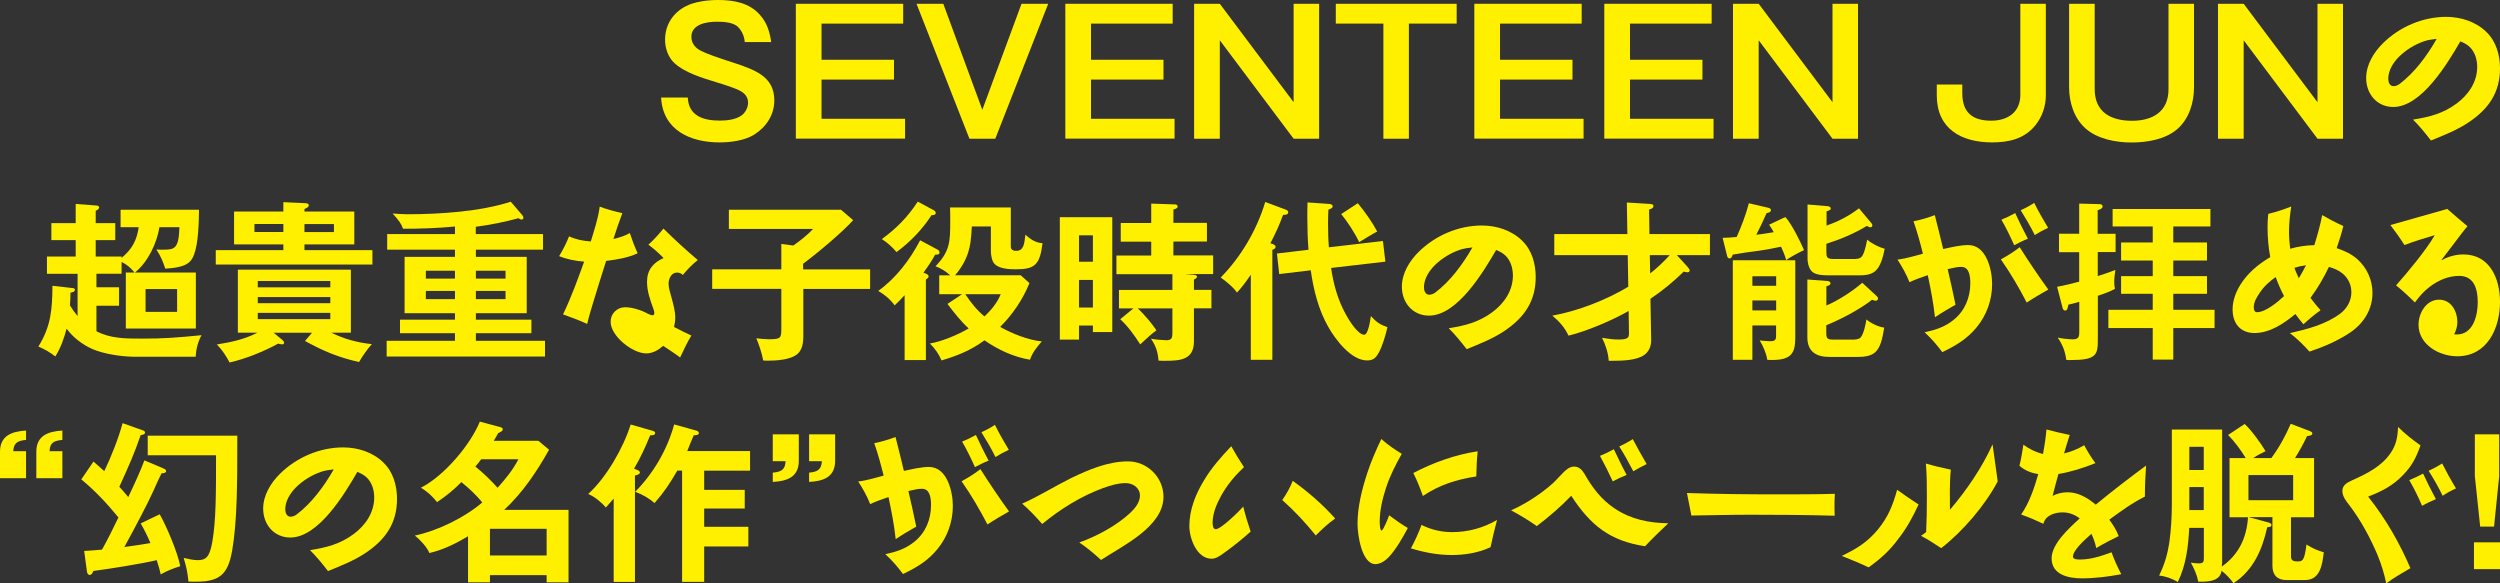 <?xml version="1.0" encoding="UTF-8"?>
<svg id="_レイヤー_1" data-name="レイヤー 1" xmlns="http://www.w3.org/2000/svg" width="277.38" height="64.73" viewBox="0 0 277.38 64.73">
  <rect x="0" y="0" width="277.38" height="64.73" fill="#333333" stroke="none"/>
  <defs>
    <style>
      .cls-1 {
        fill: #fff000;
      }
    </style>
  </defs>
  <g>
    <path class="cls-1" d="M82.63,4.67c-.04-.61-.3-1.22-.72-1.65-.55-.57-1.65-.61-2.41-.61-1.08,0-2.79.27-2.79,1.67,0,.76.47,1.27,1.1,1.58.8.38,1.79.72,3.67,1.33,2.43.8,4.43,1.58,4.43,4.14,0,1.61-.87,2.94-2.22,3.8-1.06.67-2.62.87-3.86.87-3.23,0-6.29-1.35-6.48-4.98h2.96c.09,2.07,1.77,2.56,3.55,2.56.78,0,1.73-.1,2.38-.55.44-.29.76-.89.76-1.42,0-.59-.3-.99-.8-1.29-.59-.34-1.94-.76-2.64-.97-1.67-.51-3.59-1.1-4.71-2.13-.72-.65-1.06-1.67-1.06-2.62,0-1.63.87-2.98,2.32-3.72.99-.51,2.45-.68,3.55-.68,1.75,0,3.5.3,4.69,1.69.78.89,1.04,1.84,1.22,2.98h-2.93Z"/>
    <path class="cls-1" d="M100.21.42v2.2h-9.06v4.01h8.04v2.2h-8.04v4.35h9.27v2.2h-12.12V.42h11.91Z"/>
    <path class="cls-1" d="M104.66.42l4.33,11.76L113.34.42h2.96l-5.87,14.97h-2.87L101.69.42h2.96Z"/>
    <path class="cls-1" d="M130.11.42v2.2h-9.06v4.01h8.04v2.2h-8.04v4.35h9.27v2.2h-12.12V.42h11.91Z"/>
    <path class="cls-1" d="M135.34.42l8.19,10.92V.42h2.83v14.97h-2.83l-8.19-10.92v10.92h-2.85V.42h2.85Z"/>
    <path class="cls-1" d="M161.62.42v2.2h-5.3v12.77h-2.83V2.62h-5.28V.42h13.41Z"/>
    <path class="cls-1" d="M175.49.42v2.2h-9.06v4.01h8.04v2.2h-8.04v4.35h9.27v2.2h-12.12V.42h11.91Z"/>
    <path class="cls-1" d="M189.91.42v2.2h-9.06v4.01h8.04v2.2h-8.04v4.35h9.27v2.2h-12.12V.42h11.91Z"/>
    <path class="cls-1" d="M195.13.42l8.19,10.92V.42h2.83v14.97h-2.83l-8.19-10.92v10.92h-2.85V.42h2.85Z"/>
    <path class="cls-1" d="M226.99,10.56c0,1.22-.4,2.39-1.16,3.34-1.2,1.5-2.94,1.9-4.79,1.9-3.4,0-6.15-1.48-6.15-5.22v-1.2h2.83v.95c0,2.15,1.12,3.06,3.21,3.06,1.8,0,3.23-.91,3.23-2.87V.42h2.83v10.14Z"/>
    <path class="cls-1" d="M232.41.42v9.48c0,2.56,1.82,3.5,4.14,3.5s4.05-1.03,4.05-3.5V.42h2.83v9.27c0,1.67-.53,3.46-1.82,4.6-1.33,1.18-3.38,1.52-5.11,1.52s-3.78-.38-5.11-1.56c-1.27-1.14-1.82-2.89-1.82-4.56V.42h2.85Z"/>
    <path class="cls-1" d="M248.94.42l8.19,10.92V.42h2.83v14.97h-2.83l-8.19-10.92v10.92h-2.85V.42h2.85Z"/>
    <path class="cls-1" d="M265.55,11.87c-1.82,0-3.02-1.44-3.02-3.21,0-1.48.84-2.85,1.86-3.86,1.84-1.82,4.41-2.93,7.01-2.93,1.63,0,3.31.53,4.48,1.69,1.08,1.04,1.5,2.56,1.5,4.03,0,2.68-1.27,4.5-3.46,5.97-1.29.87-2.75,1.44-4.2,2.03-.63-.82-1.27-1.6-1.99-2.32,1.84-.3,3.32-.66,4.86-1.8,1.29-.97,2.26-2.36,2.26-4.05,0-.82-.25-1.65-.84-2.22-.3-.28-.65-.46-1.03-.61-1.39,2.39-4.29,7.28-7.45,7.28ZM268.95,4.58c-1.04.36-2.03.97-2.81,1.75-.63.65-1.16,1.5-1.16,2.41,0,.36.15.82.59.82.23,0,.46-.1.65-.23,1.71-1.29,3.08-3.17,4.14-5.02-.48.06-.95.11-1.41.27Z"/>
  </g>
  <g>
    <path class="cls-1" d="M15.39,25.21h-2.01v-1.94h8.7c-.02,1.41-.06,3.7-.55,4.98-.28.78-.74,1.12-1.54,1.33-.57.15-1.06.19-1.65.23-.3-.89-.48-1.33-.99-2.13.23.02.47.02.7.02,1.27,0,1.79-.02,1.86-2.49h-2.22c-.29,1.79-1.29,3.89-2.72,5.03h6.76v6.21h-7.77v-6.21h.97c-.49-.57-.78-.84-1.44-1.18v1.31h-2.79v1.5h2.51v2.05h-2.51v2.83c1.52.8,3.13.82,5.03.82,2.47,0,3.78-.1,6.63-.38-.4.72-.61,1.58-.65,2.39h-6.8c-1.37,0-3.4-.3-4.65-.85-1.12-.49-2.15-1.29-2.87-2.26-.29,1.1-.65,2.11-1.25,3.08-.63-.48-1.14-.78-1.88-1.1,1.41-2.28,1.54-4.14,1.56-6.74l2.05.23c.27.02.44.04.44.21,0,.23-.3.29-.49.32,0,.48-.02.95-.06,1.42.27.42.53.8.85,1.18v-4.69h-3.4v-1.92h3.19v-1.82h-2.7v-1.88h2.7v-2.13l2.28.17c.17.02.32.06.32.21,0,.17-.17.28-.38.38v1.37h2.17v1.88h-2.17v1.82h2.87v.15c1.16-.95,1.69-1.94,1.9-3.4ZM16.15,34.6h3.5v-2.53h-3.5v2.53Z"/>
    <path class="cls-1" d="M39.31,23.47v3.65h-5.53v.63h7.54v1.6h-17.38v-1.6h7.5v-.63h-5.47v-3.65h5.47v-1.04l2.34.11c.17,0,.48,0,.48.25,0,.13-.09.23-.48.4v.28h5.53ZM41.25,38.19c-.44.47-1.1,1.41-1.41,1.98-2.32-.53-3.93-1.2-6-2.34l.78-.91h-4.26l.97.8c.11.1.19.19.19.3,0,.13-.1.19-.19.19-.08,0-.3-.04-.48-.08-1.52.85-3.67,1.71-5.38,2.09-.36-.7-.85-1.44-1.41-2,1.58-.25,3.08-.57,4.5-1.31h-2.17v-6.99h12.54v6.99h-2.18c1.42.7,2.89,1.1,4.48,1.27ZM31.44,24.85h-3.21v.89h3.21v-.89ZM36.65,31.18h-8.05v.7h8.05v-.7ZM28.6,32.96v.68h8.05v-.68h-8.05ZM28.6,34.71v.7h8.05v-.7h-8.05ZM33.78,25.75h3.27v-.89h-3.27v.89Z"/>
    <path class="cls-1" d="M52.8,25.97h7.45v1.73h-7.45v.8h5.64v6.25h-5.64v.72h6.16v1.5h-6.16v.84h7.67v1.75h-17.57v-1.75h7.58v-.84h-6.1v-1.5h6.1v-.72h-5.59v-6.25h5.59v-.8h-7.52v-1.73h7.52v-.84c-1.92.19-3.84.25-5.76.25-.19-.51-.4-.87-1.16-1.69.55.04,1.1.08,1.65.08,3.59,0,8.05-.29,11.46-1.39l1.27,1.48c.09.11.13.19.13.29,0,.13-.08.21-.19.21-.13,0-.25-.08-.36-.15-1.31.38-3.36.78-4.73.95v.82ZM50.48,30.04h-3.23v.87h3.23v-.87ZM47.25,32.28v.91h3.23v-.91h-3.23ZM56.09,30.91v-.87h-3.29v.87h3.29ZM52.8,33.19h3.29v-.91h-3.29v.91Z"/>
    <path class="cls-1" d="M69.88,25.86c.25.76.53,1.5.87,2.24-1.08.51-2.32.7-3.5.85-.47,1.52-.97,3.04-1.42,4.56-.25.82-.49,1.61-.68,2.43-.87-.4-1.79-.74-2.68-1.06.91-1.88,1.63-3.88,2.34-5.85-.97-.08-1.88-.25-2.77-.61.42-.7.8-1.44,1.1-2.2.76.36,1.56.51,2.41.57.38-1.25.82-2.55.99-3.86.82.3,1.65.53,2.51.72-.36.95-.68,1.9-.99,2.87.63-.15,1.25-.34,1.82-.66ZM77.41,28.86c-.61.49-1.16,1.04-1.65,1.65-.15-.17-.4-.27-.63-.27-.65,0-.95.68-.95,1.23,0,.51.19,1.03.32,1.52.19.74.42,1.48.42,2.26,0,.36-.06.7-.13,1.03.63.32,1.25.65,1.92.95-.47.76-.85,1.6-1.25,2.43-.61-.46-1.25-.87-1.88-1.29-.53.47-1.16.84-1.88.84-1.52,0-3.95-1.92-3.95-3.51,0-.89.7-1.61,1.6-1.61.82,0,1.82.32,2.53.72.28.13.4.17.53.17s.19-.11.19-.23c0-.19-.06-.38-.13-.55-.34-.93-.68-1.9-.68-2.93,0-1.31.67-2.13,1.84-2.64-.53-.53-1.08-1.04-1.69-1.48.61-.55,1.16-1.16,1.67-1.79,1.23,1.22,2.49,2.37,3.82,3.5Z"/>
    <path class="cls-1" d="M96.54,29.89v2.17h-7.41v5.3c0,.65-.11,1.37-.57,1.84-.74.74-2.45.82-3.46.82-.09,0-.15,0-.42-.02-.17-.89-.42-1.61-.76-2.47.4.06.93.11,1.35.11,1.41,0,1.42-.11,1.42-1.33v-4.26h-7.67v-2.17h7.67v-2.81l1.33.17c.76-.53,1.58-1.18,2.2-1.84h-9.35v-2.13h12.44l1.35,1.16c-1.18,1.33-4.07,3.74-5.55,4.83v.63h7.41Z"/>
    <path class="cls-1" d="M99.26,33.88c-.46-.65-1.14-1.22-1.82-1.6,1.99-1.44,3.51-3.44,4.65-5.62l1.98,1.06c.09.06.17.17.17.29,0,.21-.17.25-.49.25-.34.65-.78,1.29-1.29,1.99l.27.11c.13.06.3.15.3.3,0,.11-.04.17-.3.36v8.93h-2.36v-7.2c-.36.4-.72.78-1.1,1.12ZM103.61,23.33c.11.06.21.17.21.29,0,.25-.29.25-.46.25-1.04,1.6-2.37,2.98-3.89,4.1-.47-.55-1.01-1.06-1.63-1.44,1.67-1.23,2.83-2.41,3.99-4.16l1.79.97ZM104.48,40.01c-.34-.76-.72-1.31-1.31-1.9,1.33-.21,3.15-.99,4.31-1.67-.8-.7-1.71-1.86-2.36-2.72l1.63-1.08h-2.54v-2.09h1.22c-.48-.44-1.03-.78-1.63-1.01,1.61-1.67,1.63-2.74,1.63-5.02,0-.48,0-1.04-.02-1.5h6.74v4.35c0,.17.08.46.59.46.84,0,.91-.74,1.03-1.79.55.51,1.14.89,1.9.95-.29,2.37-.84,2.89-2.94,2.89-.74,0-1.86-.04-2.39-.61-.29-.29-.4-.99-.4-1.39v-2.75h-2.11c-.09,1.52-.17,2.09-.4,2.85-.29.93-.82,1.82-1.46,2.56h7.28l.97.87c-.74,1.82-1.86,3.48-3.25,4.86,1.31.74,3.1,1.46,4.62,1.61-.55.63-1.04,1.23-1.31,2.03-1.82-.3-3.53-1.1-5.05-2.15-1.5,1.1-2.96,1.69-4.73,2.22ZM109.23,35.11c.72-.68,1.44-1.54,1.8-2.47h-3.93c.63.95,1.27,1.75,2.13,2.47Z"/>
    <path class="cls-1" d="M123.41,24.09v12.75h-2.15v-.72h-1.54v1.56h-2.13v-13.58h5.81ZM121.26,26.11h-1.54v2.93h1.54v-2.93ZM119.72,31.06v3.06h1.54v-3.06h-1.54ZM132.41,30.49c.19.02.4.04.4.21,0,.15-.23.27-.34.32v1.14h1.94v2.05h-1.94v3.67c0,2.07-1.56,2.15-3.21,2.15-.25,0-.49,0-.72-.02-.08-.97-.29-1.63-.84-2.43.34.08,1.37.17,1.71.17.59,0,.67-.27.67-.78v-2.75h-3.84c.67.61,1.56,1.67,2.07,2.43-.61.46-.82.65-1.8,1.56-.59-.93-1.39-2.05-2.22-2.79l1.46-1.2h-1.6v-2.05h5.93v-1.75h-6.21v-2.07h3.86v-1.54h-3.38v-2.07h3.38v-2.15l2.66.09c.06,0,.27.04.27.23,0,.17-.11.23-.47.34v1.48h3.72v2.07h-3.72v1.54h4.41v2.07h-3.12l.95.08Z"/>
    <path class="cls-1" d="M141.17,27.06c.15.06.36.15.36.32,0,.19-.21.3-.36.34v12.2h-2.39v-9.44c-.44.65-1.06,1.5-1.54,1.98-.4-.61-1.22-1.25-1.8-1.67,2.26-2.3,4.01-5.28,4.94-8.38l2.28.85c.15.06.27.13.27.29,0,.29-.36.29-.57.29-.4,1.1-.87,2.13-1.41,3.15l.23.08ZM153.44,26.75l.27,2.28-6.02.7c.25,1.79.74,3.53,1.62,5.13.3.57,1.33,2.28,2.05,2.28.42,0,.65-1.42.74-2.07.63.67.97.93,1.84,1.23-.21.93-.59,2.2-1.01,2.91-.34.59-.65.78-1.25.78-1.77,0-3.5-2.3-4.29-3.69-1.1-1.92-1.65-4.12-1.96-6.31l-3.5.42-.25-2.28,3.5-.42c-.09-1.16-.13-2.34-.13-3.5,0-.59,0-1.04.02-1.75l2.43.17c.08,0,.36.06.36.25s-.13.25-.47.38c-.02.29-.04.97-.04,1.46,0,.91.02,1.82.09,2.72l6-.7ZM152.8,25.69c-.25.11-1.73,1.01-2,1.18-.46-1.01-1.29-2.26-1.99-3.12l1.84-1.2c.72.84,1.65,2.17,2.15,3.13Z"/>
    <path class="cls-1" d="M158.56,35.02c-1.82,0-3.02-1.44-3.02-3.21,0-1.48.84-2.85,1.86-3.86,1.84-1.82,4.41-2.93,7.01-2.93,1.63,0,3.31.53,4.48,1.69,1.08,1.04,1.5,2.56,1.5,4.03,0,2.68-1.27,4.5-3.46,5.97-1.29.87-2.75,1.44-4.2,2.03-.63-.82-1.27-1.6-1.99-2.32,1.84-.3,3.32-.66,4.86-1.8,1.29-.97,2.26-2.36,2.26-4.05,0-.82-.25-1.65-.83-2.22-.3-.28-.65-.46-1.03-.61-1.39,2.39-4.29,7.28-7.45,7.28ZM161.96,27.72c-1.04.36-2.03.97-2.81,1.75-.63.65-1.16,1.5-1.16,2.41,0,.36.15.82.59.82.23,0,.46-.1.65-.23,1.71-1.29,3.08-3.17,4.14-5.02-.47.06-.95.11-1.41.27Z"/>
    <path class="cls-1" d="M187.24,29.62c.17.19.23.29.23.38,0,.15-.11.21-.27.21-.13,0-.27-.04-.38-.08-1.14,1.12-2.37,2.13-3.7,3.02l.08,4.5c.02.68-.19,1.31-.76,1.73-.87.63-2.55.65-3.61.65h-.34c-.06-.89-.34-1.75-.74-2.55.57.1,1.2.19,1.79.19,1.06,0,1.2-.19,1.2-.68l-.04-2.49c-1.73,1.01-4.73,2.28-6.67,2.74-.44-.93-1.03-1.58-1.8-2.22,2.79-.49,6.02-1.75,8.43-3.21l-.06-3.5h-8.15v-2.34h8.11l-.06-3.5,2.49.15c.27.02.46.04.46.25,0,.19-.15.29-.48.38l.04,2.72h6.71v2.34h-3.67l1.2,1.31ZM183.05,28.31l.04,2.03c.8-.63,1.46-1.27,2.17-2.03h-2.2Z"/>
    <path class="cls-1" d="M196.29,24.93l1.8-.85c.67.72,1.67,2.72,2.07,3.67-.68.32-1.35.68-1.98,1.1-.15-.53-.34-.99-.57-1.48-.78.17-1.67.34-2.38.44-1.03.13-2.15.29-2.98.44-.08.25-.15.42-.36.42-.19,0-.23-.15-.27-.3l-.49-1.98c.55-.02,1.04-.04,1.56-.1.53-1.2,1.03-2.49,1.35-3.74l2.18.51c.1.02.27.11.27.25,0,.17-.15.25-.3.29-.02,0-.04,0-.19.06-.36.82-.74,1.62-1.14,2.39.65-.08,1.29-.17,1.94-.29-.15-.28-.32-.55-.51-.82ZM194.43,36.12v3.8h-2.17v-11.04h6.93v8.55c0,1.73-.4,2.51-2.58,2.51-.17,0-.36,0-.53-.02-.09-.68-.47-1.56-.84-2.15.25.04.89.09,1.12.09.51,0,.7-.08.7-.59v-1.16h-2.64ZM197.07,30.65h-2.64v1.06h2.64v-1.06ZM197.07,33.34h-2.64v1.1h2.64v-1.1ZM206.24,23.09l1.41,1.69c.08.09.09.15.09.23,0,.11-.08.21-.21.21-.08,0-.13-.02-.32-.11-.02-.02-.08-.04-.09-.04-1.37.84-2.96,1.5-4.48,1.98v.85c0,.59,0,.84.84.84h2c1.08,0,1.25-.02,1.69-2.15.51.44,1.29.84,1.94,1.01-.17.85-.44,1.98-1.06,2.49-.47.4-1.16.46-1.67.46h-3.46c-.53,0-1.22-.02-1.69-.28-.51-.29-.68-1.06-.68-1.61v-5.97l2.28.19c.06,0,.3.08.3.25,0,.15-.17.23-.47.32v1.58c1.39-.49,2.43-1.04,3.61-1.92ZM206.62,31.37l1.6,1.48c.08.08.15.15.15.27,0,.15-.11.25-.27.25-.08,0-.19-.04-.4-.11-.49.42-1.58,1.1-2.49,1.6-.7.38-1.79.91-2.58,1.23v.91c0,.66.25.68.84.68h2.13c.27,0,.68-.04.85-.25.32-.36.57-1.5.63-1.99.48.42,1.35.84,1.98.91-.21,1.25-.42,2.22-1.01,2.74-.49.44-1.29.51-1.88.51h-3.23c-1.44,0-2.41-.61-2.41-2.17v-6.42l2.28.17s.29.04.29.25c0,.15-.11.23-.46.34v2.13c1.33-.57,2.89-1.58,3.99-2.53Z"/>
    <path class="cls-1" d="M213.35,28.14c-.3-1.2-.63-2.41-1.04-3.59.8-.15,1.6-.4,2.36-.68.32,1.23.63,2.51.93,3.76.89-.19,1.86-.44,2.79-.44,2.01,0,2.64,2.74,2.64,4.33,0,1.77-.61,3.46-1.73,4.81-1.06,1.29-2.32,2.03-3.8,2.74-.59-.8-1.23-1.54-1.96-2.2,1.23-.27,2.24-.59,3.23-1.39,1.23-.99,1.84-2.47,1.84-4.05,0-.68-.08-1.82-.99-1.82-.42,0-.8.08-1.52.25.3,1.33.61,2.64.87,3.95-.78.44-1.54.89-2.28,1.39-.17-1.58-.47-3.13-.8-4.67-.68.23-1.37.47-2.03.78-.34-.87-.82-1.73-1.33-2.51.89-.09,1.94-.42,2.81-.65ZM227.26,32.13c-.82.46-1.62.93-2.39,1.44-.86-1.65-1.8-3.27-2.87-4.79.72-.4,1.44-.84,2.09-1.35,1.01,1.6,2.07,3.17,3.17,4.69ZM222.05,24.38c.53-.21,1.04-.46,1.54-.74.44.97.91,1.92,1.41,2.85-.51.19-1.03.46-1.52.72-.42-.95-.89-1.92-1.42-2.83ZM224.2,23.33c.51-.23,1.03-.51,1.5-.82.47.95.99,1.86,1.54,2.77-.51.23-1.03.51-1.48.8-.46-.95-1.01-1.86-1.56-2.75Z"/>
    <path class="cls-1" d="M234.73,25.92v2.05h-1.98v2.66c.67-.21,1.29-.42,1.96-.68-.08.44-.13.89-.13,1.37,0,.28.02.46.08.72-.49.29-1.1.51-1.9.78v4.81c0,1.77-.13,2.32-3.1,2.32-.13,0-.27,0-.4-.02-.13-.95-.4-1.67-.95-2.47.49.1,1.16.19,1.67.19.7,0,.72-.34.72-.87v-3.29c-.4.11-.82.23-1.22.32-.02.21-.08.65-.34.65-.17,0-.25-.15-.29-.28l-.61-2.36c.82-.15,1.67-.36,2.45-.57v-3.27h-2.24v-2.05h2.24v-3.34l2.3.06c.17,0,.3.11.3.27,0,.17-.19.29-.55.4v2.62h1.98ZM241.13,26.9h3.74v2.01h-3.74v1.73h3.74v1.96h-3.74v1.77h4.58v2.03h-4.58v3.5h-2.28v-3.5h-4.92v-2.03h4.92v-1.77h-3.51v-1.96h3.51v-1.73h-3.51v-2.01h3.51v-1.77h-4.45v-1.94h10.85v1.94h-4.12v1.77Z"/>
    <path class="cls-1" d="M257.64,23.86c.76.44,1.54.85,2.36,1.22-.21.84-.46,1.63-.74,2.45.84.29,1.62.63,2.28,1.22,1.08.95,1.69,2.32,1.69,3.76,0,1.82-.97,3.36-2.45,4.37-1.39.93-2.94,1.6-4.54,2.13-.67-.74-1.37-1.44-2.17-2.05,1.94-.44,3.93-.95,5.57-2.15.76-.57,1.25-1.44,1.25-2.39,0-.82-.36-1.56-.97-2.07-.46-.38-.97-.57-1.52-.74-.59,1.22-1.24,2.36-2.05,3.44.36.48.72.93,1.12,1.37-.67.48-1.29.99-1.9,1.56-.3-.36-.61-.74-.89-1.14-1.27,1.04-2.81,2.11-4.54,2.11-1.58,0-2.43-1.08-2.43-2.62,0-.95.34-1.88.84-2.7.82-1.33,2.01-2.32,3.34-3.1-.21-1.1-.3-2.22-.3-3.34,0-.49.02-.99.08-1.46.87-.21,1.73-.49,2.55-.82-.15.95-.25,1.9-.25,2.85,0,.63.06,1.23.13,1.84.87-.25,1.77-.38,2.68-.4.34-1.1.65-2.2.87-3.32ZM252.49,30.74c-.68.48-1.33,1.06-1.8,1.79-.3.46-.63.97-.63,1.56,0,.23.06.55.36.55.95,0,2.34-1.16,3-1.79-.36-.68-.67-1.39-.93-2.11ZM255.06,30.87c.3-.48.55-.97.8-1.44-.44.06-.87.15-1.29.28.13.4.32.78.49,1.16Z"/>
    <path class="cls-1" d="M271.53,23.18c.74.65,1.48,1.29,2.24,1.92-.42.48-.78.99-1.16,1.48-.59.76-1.18,1.54-1.75,2.3.76-.4,1.58-.65,2.45-.65,2.95,0,4.07,2.7,4.07,5.26,0,2.93-1.41,6.04-4.75,6.04-1.99,0-4.29-1.29-4.29-3.51,0-1.27.85-2.77,2.28-2.77,1.35,0,2.03,1.29,2.03,2.51,0,.46-.15.93-.36,1.33.09,0,.21.02.3.02,1.82,0,2.32-2.11,2.32-3.57,0-1.39-.36-2.93-2.05-2.93-1.2,0-2.34.49-3.29,1.22-.65.49-1.16,1.08-1.63,1.73-.67-.67-1.37-1.31-2.09-1.9,1.24-1.39,3.4-3.99,4.29-5.57-1.12.34-2.28.68-3.36,1.1-.48-.76-1.01-1.5-1.56-2.22,2.09-.59,4.2-1.2,6.31-1.79Z"/>
  </g>
  <g>
    <path class="cls-1" d="M0,53.07v-2.94c0-1.82,1.33-2.26,2.89-2.36v1.04c-.87.08-1.37.28-1.42,1.25h1.42v3H0ZM4.03,53.07v-2.94c0-1.82,1.33-2.26,2.89-2.36v1.04c-.89.08-1.39.28-1.42,1.25h1.42v3h-2.89Z"/>
    <path class="cls-1" d="M16,51.07l2.15.91c.21.1.28.17.28.29,0,.17-.17.23-.51.25-.15.28-.65,1.35-.89,1.92-.65,1.46-2.2,4.37-3.23,6.25.65-.08,2.26-.32,2.89-.44-.32-.76-.67-1.46-1.08-2.18l2.11-1.01c.78,1.37,1.99,4.24,2.28,5.76-.74.23-1.48.51-2.17.91-.11-.53-.27-1.04-.44-1.58-1.79.42-5.17.95-7.03,1.2-.11.29-.23.44-.4.44-.23,0-.3-.25-.32-.42l-.3-2.24c.65-.04,1.37-.09,1.98-.15.65-1.16,1.22-2.32,1.82-3.57-1.25-1.52-2.58-2.96-4.12-4.22l1.35-1.98c.4.34.85.74,1.2,1.06.74-1.52,1.6-3.7,2.03-5.32l2.15.76c.23.08.34.13.34.29,0,.21-.32.25-.48.27-.74,2.13-1.22,3.21-2.37,5.74.32.34.67.74.99,1.14.63-1.31,1.37-2.93,1.79-4.07ZM25.76,61.08c-.46,2.6-1.33,3.46-4.01,3.46-.29,0-.55,0-.84-.02-.13-1.2-.21-1.48-.53-2.62.47.11,1.06.25,1.54.25.89,0,1.33-.29,1.63-1.99.42-2.37.42-5.4.42-9.65h-7.58v-2.17h9.94c0,5.17,0,9.4-.57,12.75Z"/>
    <path class="cls-1" d="M32.22,59.64c-1.82,0-3.02-1.44-3.02-3.21,0-1.48.84-2.85,1.86-3.86,1.84-1.82,4.41-2.93,7.01-2.93,1.63,0,3.31.53,4.48,1.69,1.08,1.04,1.5,2.56,1.5,4.03,0,2.68-1.27,4.5-3.46,5.97-1.29.87-2.75,1.44-4.2,2.03-.63-.82-1.27-1.6-1.99-2.32,1.84-.3,3.32-.66,4.86-1.8,1.29-.97,2.26-2.36,2.26-4.05,0-.82-.25-1.65-.84-2.22-.3-.28-.65-.46-1.03-.61-1.39,2.39-4.29,7.28-7.45,7.28ZM35.62,52.35c-1.04.36-2.03.97-2.81,1.75-.63.65-1.16,1.5-1.16,2.41,0,.36.15.82.59.82.23,0,.46-.1.65-.23,1.71-1.29,3.08-3.17,4.14-5.02-.48.06-.95.11-1.41.27Z"/>
    <path class="cls-1" d="M51.19,53.49c-.82.84-1.73,1.58-2.7,2.22-.53-.67-1.04-1.14-1.79-1.6,2.53-1.27,5.47-4.71,6.54-7.33l2.2.59c.21.06.34.09.34.27,0,.13-.06.21-.51.42-.15.28-.32.59-.49.85h4.96l1.18.99c-1.35,2.41-2.93,4.77-4.98,6.67h7.14v8.04h-2.43v-.8h-6.29v.8h-2.43v-5.11c-1.29.78-2.79,1.52-4.29,1.86-.27-.68-1.04-1.48-1.61-1.94,2.53-.53,5.51-1.99,7.48-3.67-.68-.84-1.48-1.58-2.32-2.26ZM57.51,50.96h-4.12c-.19.27-.46.59-.65.8.89.72,1.71,1.52,2.47,2.36.87-.97,1.71-2,2.3-3.15ZM60.65,58.67h-6.29v2.96h6.29v-2.96Z"/>
    <path class="cls-1" d="M70.68,52.12c.09.04.32.15.32.29,0,.19-.23.29-.55.34v11.82h-2.36v-9.25c-.34.4-.57.66-.87.99-.47-.57-1.27-1.22-1.96-1.5,1.99-1.79,3.93-5.15,4.71-7.71l2.45.7c.11.04.27.09.27.23,0,.23-.21.27-.55.27-.59,1.42-1.01,2.36-1.79,3.7l.32.13ZM72.62,55.82c-.59-.53-1.39-.99-2.15-1.25,2.03-2.05,3.57-4.69,4.33-7.48l2.51.7c.13.04.23.15.23.28,0,.15-.17.21-.57.23-.08.17-.65,1.54-.72,1.75h6.97v2.17h-5.09v2.13h4.5v2.07h-4.5v2.03h4.9v2.18h-4.9v3.93h-2.45v-12.35h-.53c-.82,1.42-1.44,2.36-2.53,3.61Z"/>
    <path class="cls-1" d="M88.63,48.19v2.94c0,1.82-1.33,2.26-2.89,2.34v-1.03c.89-.08,1.39-.29,1.42-1.27h-1.42v-2.98h2.89ZM92.66,48.19v2.94c0,1.82-1.33,2.26-2.89,2.34v-1.03c.87-.08,1.37-.29,1.42-1.27h-1.42v-2.98h2.89Z"/>
    <path class="cls-1" d="M98.04,52.76c-.3-1.2-.63-2.41-1.04-3.59.8-.15,1.6-.4,2.36-.68.32,1.23.63,2.51.93,3.76.89-.19,1.86-.44,2.79-.44,2.01,0,2.64,2.74,2.64,4.33,0,1.77-.61,3.46-1.73,4.81-1.06,1.29-2.32,2.03-3.8,2.74-.59-.8-1.23-1.54-1.96-2.2,1.23-.27,2.24-.59,3.23-1.39,1.23-.99,1.84-2.47,1.84-4.05,0-.68-.08-1.82-.99-1.82-.42,0-.8.08-1.52.25.3,1.33.61,2.64.87,3.95-.78.44-1.54.89-2.28,1.39-.17-1.58-.47-3.13-.8-4.67-.68.23-1.37.47-2.03.78-.34-.87-.82-1.73-1.33-2.51.89-.09,1.94-.42,2.81-.65ZM111.95,56.75c-.82.46-1.62.93-2.39,1.44-.86-1.65-1.8-3.27-2.87-4.79.72-.4,1.44-.84,2.09-1.35,1.01,1.6,2.07,3.17,3.17,4.69ZM106.74,49c.53-.21,1.04-.46,1.54-.74.44.97.91,1.92,1.41,2.85-.51.19-1.03.46-1.52.72-.42-.95-.89-1.92-1.42-2.83ZM108.89,47.96c.51-.23,1.03-.51,1.5-.82.47.95.99,1.86,1.54,2.77-.51.23-1.03.51-1.48.8-.46-.95-1.01-1.86-1.56-2.75Z"/>
    <path class="cls-1" d="M125.4,56.91c.51-.49,1.08-1.16,1.08-1.92,0-.87-.78-1.39-1.6-1.39s-1.71.27-2.49.55c-2.47.91-4.75,2.34-6.76,3.99-.68-.8-1.42-1.56-2.22-2.26,1.86-.82,3.59-1.92,5.42-2.83,1.92-.93,4.12-1.86,6.31-1.86s3.95,1.8,3.95,3.93c0,3.32-4.56,5.45-6.93,7.01-.76-.7-1.56-1.37-2.41-1.94,1.96-.7,4.12-1.86,5.66-3.29Z"/>
    <path class="cls-1" d="M138.76,58.98c-.93.84-1.9,1.61-2.91,2.34-.49.36-.93.67-1.42.67-1.65,0-2.47-2.26-2.47-3.63,0-1.8.7-3.55,1.63-5.07.84-1.41,1.9-2.6,3.02-3.78.44.8.91,1.56,1.41,2.32-.99.93-1.84,1.94-2.51,3.13-.51.93-.97,1.98-.97,3.04,0,.23.04.72.34.72.59,0,2.62-2.01,3.06-2.51.23.93.51,1.86.82,2.77ZM143.43,53.35c1.71,1.22,3.3,2.6,4.71,4.18-.78.55-1.48,1.2-2.15,1.88-1.14-1.41-2.38-2.74-3.72-3.93.46-.67.87-1.37,1.16-2.13Z"/>
    <path class="cls-1" d="M155.53,50.35c-.68,1.2-1.29,2.41-1.73,3.72-.4,1.23-.72,2.53-.72,3.82,0,.15.02.97.21.97s.76-1.46.84-1.69c.67.51,1.35.99,2.07,1.41-.57,1.08-1.29,2.34-2.11,3.23-.36.38-.93.78-1.48.78-1.54,0-1.99-3.31-1.99-4.46,0-1.9.49-3.84,1.08-5.64.42-1.29.97-2.55,1.56-3.78.7.63,1.48,1.16,2.28,1.65ZM161.06,61.58c-1.56,0-3.04-.29-4.52-.74.46-.84.85-1.71,1.18-2.6,1.06.53,2.2.8,3.4.8,1.75,0,3.48-.47,4.98-1.35-.27,1.01-.51,2.01-.72,3.02-1.33.63-2.85.87-4.31.87ZM163.8,52.86c-2.2.34-4.07.93-5.93,2.17-.3-.87-.65-1.73-1.06-2.55,2.22-1.16,4.65-2.03,7.14-2.41-.1.93-.13,1.86-.15,2.79Z"/>
    <path class="cls-1" d="M169.59,55.61c.99-.61,1.94-1.29,2.79-2.07.36-.36.72-.74,1.08-1.12.32-.32.7-.65,1.2-.65.53,0,.87.36,1.14.8.87,1.54,1.86,2.85,3.34,3.84,1.84,1.23,3.8,1.61,5.96,1.65-.87.82-1.75,1.67-2.58,2.55-3.93-.61-6.04-2.32-8.19-5.6-1.18,1.22-2.47,2.34-3.82,3.36-.91-.65-1.88-1.22-2.85-1.75.67-.3,1.31-.63,1.92-1.01ZM179.06,49.84c.46.97.91,1.92,1.42,2.85-.53.21-1.04.46-1.54.72-.44-.95-.91-1.9-1.42-2.83.53-.21,1.04-.46,1.54-.74ZM182.7,51.49c-.51.25-1.01.51-1.48.8-.49-.93-.99-1.86-1.56-2.75.51-.25,1.03-.51,1.5-.82.49.93,1.01,1.86,1.54,2.77Z"/>
    <path class="cls-1" d="M187.17,54.7c3.27.11,6.54.15,9.78.15,2.22,0,4.43,0,6.63-.06-.04.55-.04,1.08-.04,1.63,0,.27.02.53.02.8-3.1-.09-6.21-.11-9.31-.11-2.2,0-4.41.06-6.59.09l-.49-2.51Z"/>
    <path class="cls-1" d="M210.69,59.7c-1.04,1.41-1.94,2.22-3.36,3.25-.97-.46-1.98-.87-2.98-1.27,1.65-.8,2.79-1.48,3.99-2.91,1.16-1.41,1.67-2.7,2.15-4.43.78.57,1.58,1.12,2.38,1.63-.61,1.33-1.27,2.55-2.17,3.72ZM221.08,49.31c.19,1.37.38,2.74.57,4.1-1.41,2.68-3.88,5.55-6.27,7.41-.72-.49-1.46-.95-2.24-1.37.19-.13.4-.27.57-.42.06-1.25.08-2.53.08-3.8s0-2.53-.11-3.8c.91.27,1.84.49,2.77.68-.15,1.33-.11,3.1-.1,4.45,1.86-2.19,3.53-4.62,4.73-7.26Z"/>
    <path class="cls-1" d="M238.11,51.68c-.08,1.14-.13,2.28-.13,3.42-1.41.7-2.68,1.63-3.95,2.56.42.57.8,1.16,1.04,1.82-.83.4-1.67.84-2.49,1.33-.11-.55-.29-1.06-.53-1.58-.76.67-2.05,1.82-2.05,2.53,0,.34.57.32.8.32,1.2,0,2.38-.4,3.48-.8.3.84.67,1.65,1.08,2.43-1.44.27-2.91.46-4.37.46s-3.36-.38-3.36-2.22c0-1.6,1.94-3.36,3.12-4.43-.55-.42-1.18-.67-1.9-.67-.84,0-1.92.32-2.13,1.27-.8-.38-1.63-.74-2.47-1.03.93-1.35,1.44-2.91,1.9-4.48-.78-.13-1.48-.4-2.09-.93.19-.76.32-1.56.44-2.34.67.49,1.37.84,2.18,1.03.17-.91.3-1.8.38-2.72.86.23,1.73.44,2.58.61-.23.68-.42,1.37-.63,2.05.8-.19,1.52-.49,2.24-.91.36.68.78,1.37,1.24,1.99-1.35.53-2.68.97-4.1,1.2-.23.8-.44,1.61-.65,2.43.51-.27,1.1-.4,1.67-.4,1.2,0,2.22.63,3.12,1.37,1.82-1.5,3.69-2.94,5.58-4.33Z"/>
    <path class="cls-1" d="M242.9,58.58c-.11,2.07-.34,4.1-1.27,6-.59-.38-1.37-.65-2.07-.72.65-1.35.95-2.43,1.16-3.89.15-1.14.25-2.55.25-4.01v-8.3h5.58v14.78c0,.09-.02.32-.04.42,1.88-1.31,2.77-3.21,2.91-5.47h-2.05v-6.57h1.8c-.57-.91-1.2-1.79-1.96-2.56l1.84-1.22c.74.68,1.8,2.15,2.32,3.02-.51.25-.89.44-1.37.76h2.01c.86-1.16,1.58-2.47,2.15-3.8l2.15.82c.15.06.25.15.25.25,0,.19-.23.25-.59.3-.4.84-.84,1.65-1.33,2.43h2.11v6.57h-2.56v4.35c0,.46.29.55.68.55.59,0,.8,0,1.04-1.88.67.44,1.2.65,1.92.87-.17,1.35-.38,3.08-2.09,3.08h-2.05c-1.03,0-1.56-.57-1.56-1.58v-5.4h-2.64l2.13.57c.23.06.4.15.4.28,0,.19-.09.23-.47.27-.55,2.49-1.52,4.75-3.74,6.21-.32-.46-.89-1.06-1.33-1.39-.11,1.06-1.25,1.22-2.2,1.22h-.38c-.15-.78-.44-1.42-.82-2.11.27.04.59.08.87.08.57,0,.57-.23.57-.65v-3.29h-1.61ZM244.51,49.57h-1.6v2.58h1.6v-2.58ZM244.51,54.04h-1.6v2.55h1.6v-2.55ZM249.47,55.5h4.96v-2.79h-4.96v2.79Z"/>
    <path class="cls-1" d="M263.82,61.64c-.84-1.98-1.86-3.88-3.15-5.58-.36-.46-.78-.97-.78-1.6s.55-.93,1.06-1.16c1.61-.72,3.25-1.52,4.27-3,.65-.93.8-1.8.85-2.93.76.76,1.6,1.42,2.49,2.05-.47,1.31-.91,2.22-1.9,3.25-1.16,1.22-2.38,1.84-3.91,2.43,1.01,1.27,1.86,2.53,2.68,3.93.76,1.31,1.42,2.64,2.01,4.01-.91.53-1.84,1.06-2.68,1.69-.23-1.08-.53-2.09-.95-3.1ZM268.85,52.55c.44.95.91,1.9,1.42,2.83-.53.21-1.04.46-1.54.74-.36-.87-.93-2.03-1.42-2.85.53-.21,1.04-.46,1.54-.72ZM270.96,51.42c.48.95.99,1.88,1.54,2.77-.51.23-1.03.51-1.48.82-.46-.95-.99-1.88-1.56-2.77.51-.25,1.03-.51,1.5-.82Z"/>
    <path class="cls-1" d="M277.38,60.17v2.98h-2.89v-2.98h2.89ZM277.29,48.19v4.64l-.57,5.6h-1.54l-.59-5.6v-4.64h2.7Z"/>
  </g>
</svg>